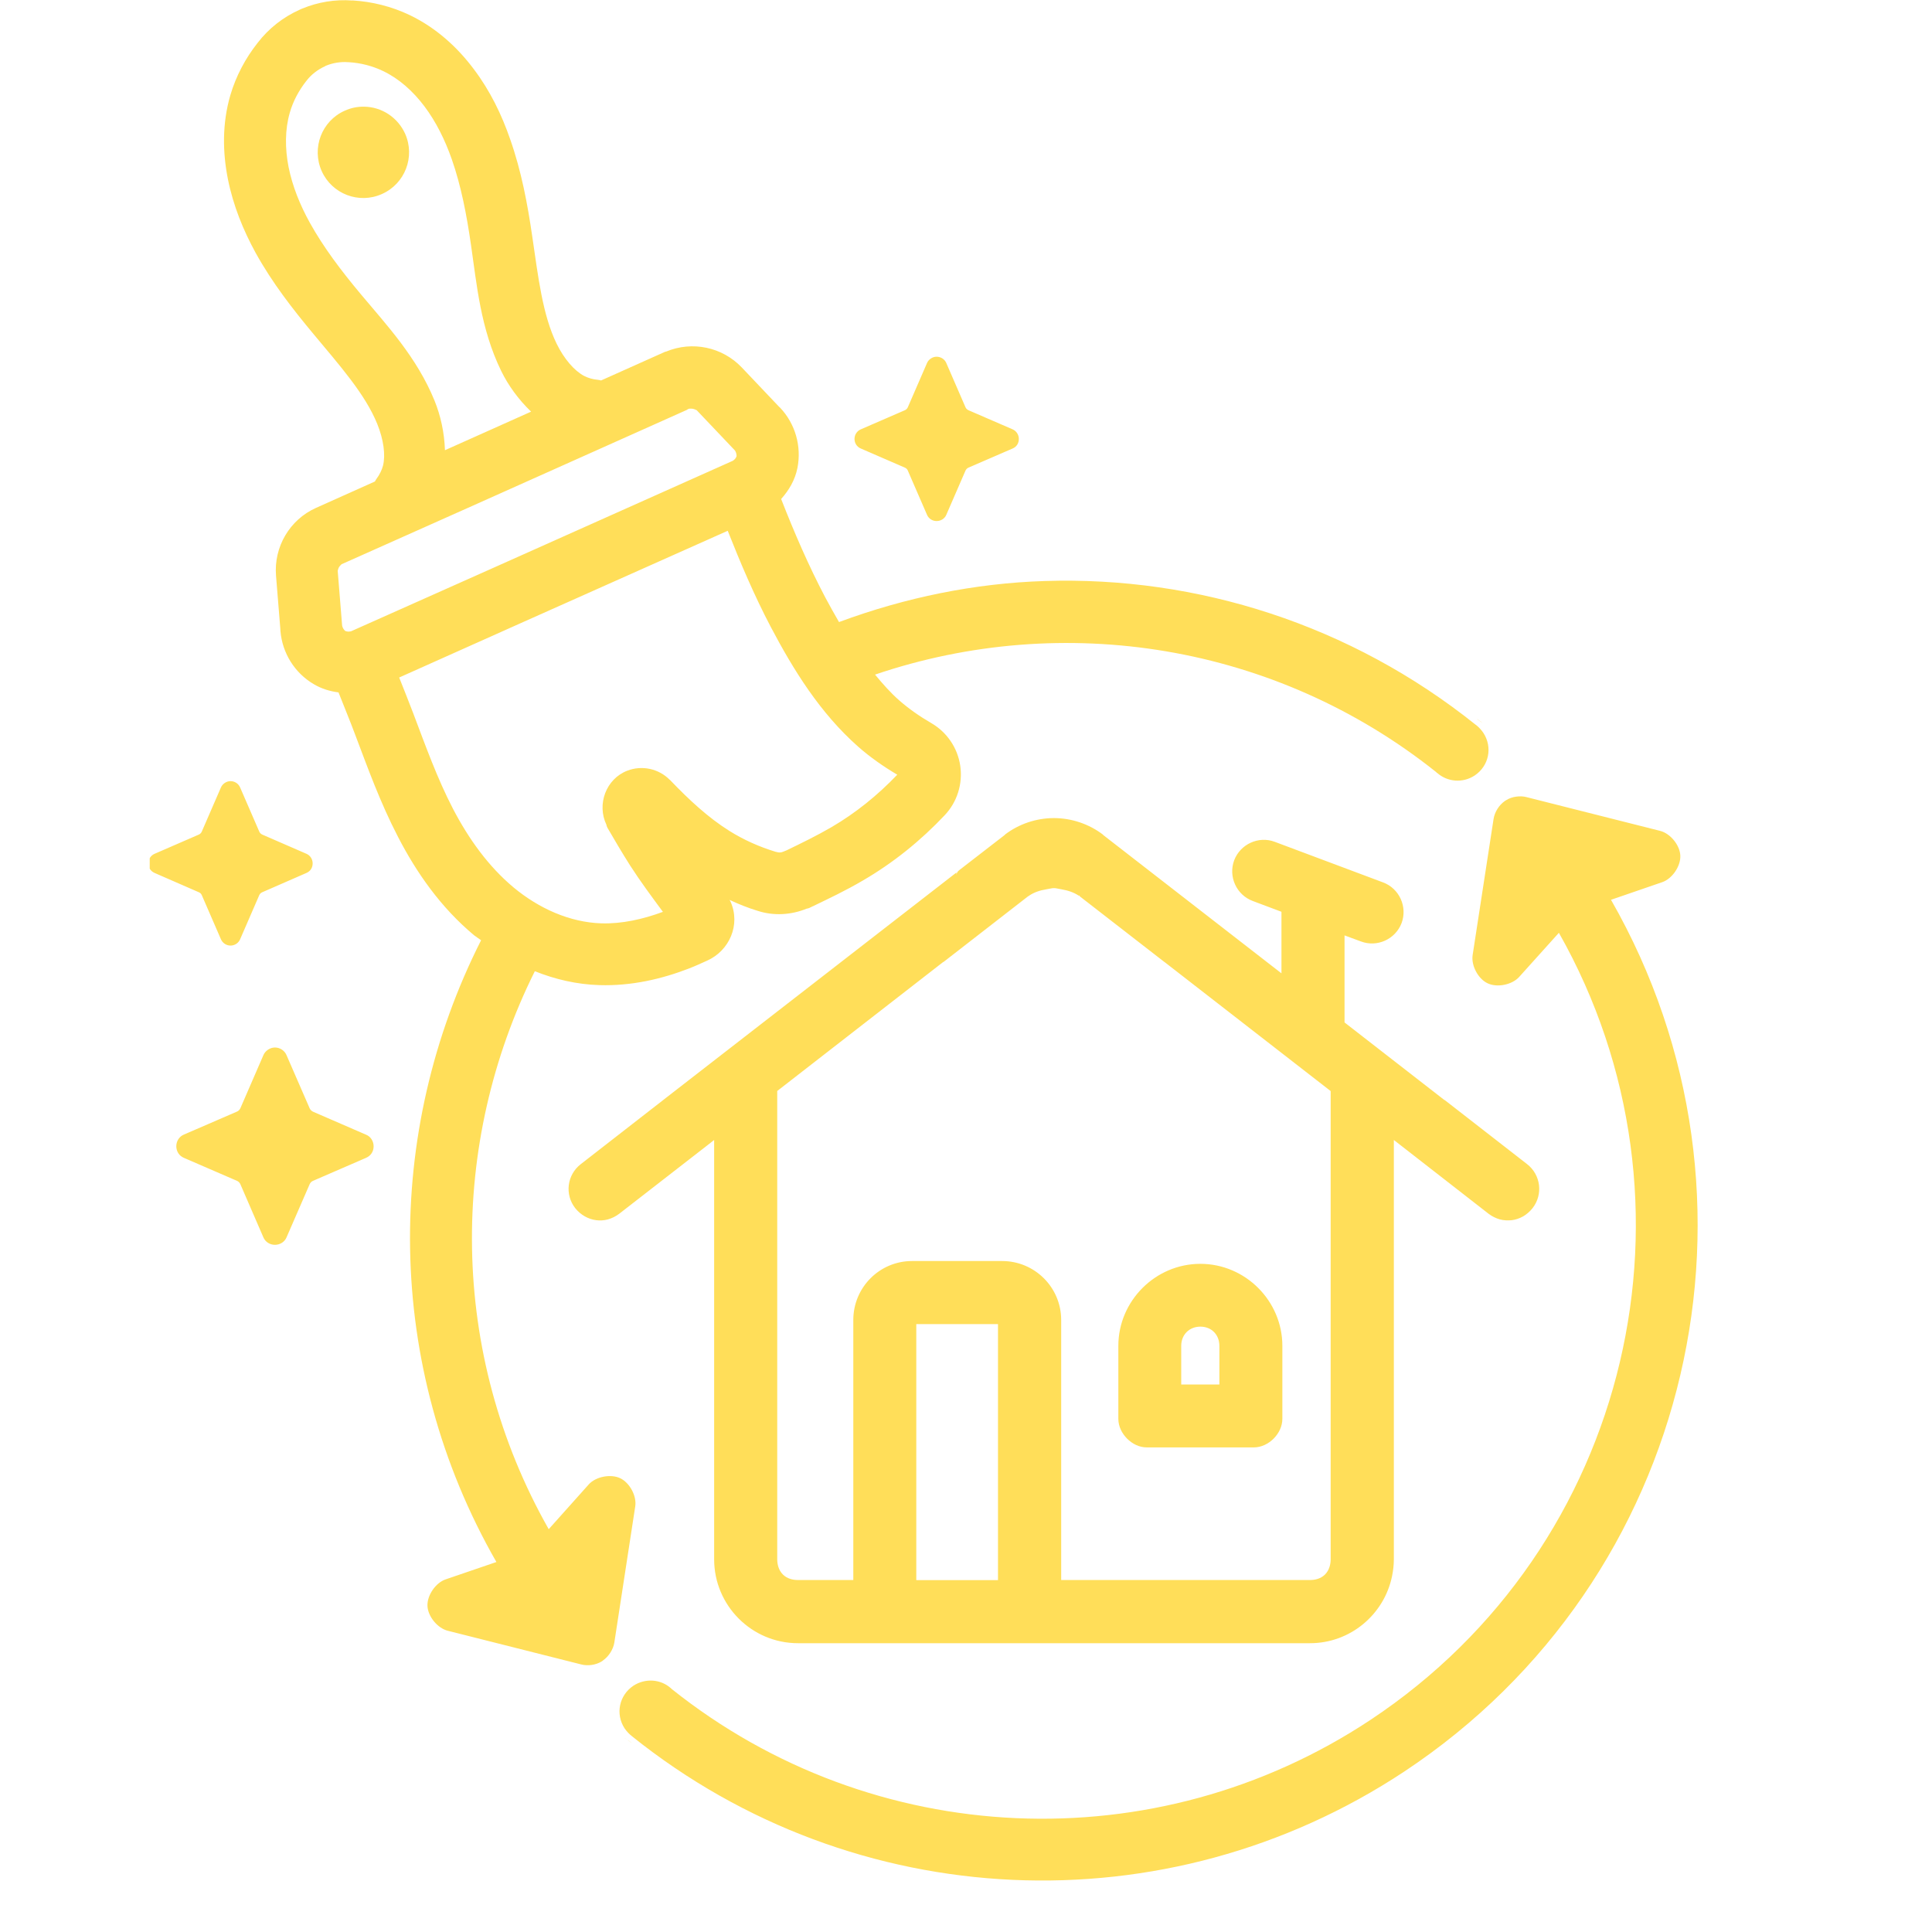 <svg xmlns="http://www.w3.org/2000/svg" xmlns:xlink="http://www.w3.org/1999/xlink" width="100" viewBox="0 0 75 75" height="100" preserveAspectRatio="xMidYMid meet"><defs><clipPath id="62467bc3b5"><path d="M 5.812 0 L 66 0 L 66 73 L 5.812 73 Z M 5.812 0 " clip-rule="nonzero"></path></clipPath></defs><rect x="-7.5" width="90" fill="#ffffff" y="-7.5" height="90" fill-opacity="1"></rect><rect x="-7.5" width="90" fill="#ffffff" y="-7.5" height="90" fill-opacity="1"></rect><g clip-path="url(#62467bc3b5)"><path fill="#ffde59" d="M 13.676 0.02 C 13.008 -0.031 12.336 0.082 11.727 0.336 C 11.723 0.336 11.719 0.336 11.715 0.34 L 11.695 0.348 C 11.676 0.359 11.656 0.367 11.629 0.379 C 10.992 0.664 10.43 1.105 10.004 1.66 C 9.527 2.262 9.16 2.953 8.941 3.699 C 8.621 4.797 8.641 5.922 8.848 6.957 C 9.055 7.988 9.445 8.941 9.922 9.812 C 10.57 10.984 11.371 12.008 12.168 12.965 C 13.199 14.203 14.176 15.301 14.645 16.457 C 14.891 17.066 14.973 17.664 14.867 18.082 C 14.824 18.242 14.738 18.426 14.609 18.598 C 14.578 18.645 14.57 18.66 14.555 18.691 L 12.27 19.715 C 11.246 20.172 10.625 21.23 10.715 22.348 L 10.883 24.418 L 10.883 24.434 C 10.883 24.457 10.887 24.477 10.887 24.5 C 10.961 25.359 11.441 26.125 12.18 26.559 C 12.48 26.738 12.809 26.836 13.141 26.879 C 13.359 27.434 13.59 27.988 13.789 28.523 C 14.266 29.781 14.75 31.137 15.453 32.492 C 16.16 33.859 17.098 35.219 18.406 36.309 C 18.488 36.375 18.59 36.434 18.676 36.5 C 14.914 43.934 14.891 52.996 19.27 60.637 L 17.297 61.312 C 16.91 61.445 16.578 61.93 16.594 62.34 C 16.609 62.746 16.98 63.203 17.379 63.305 L 22.562 64.613 C 22.816 64.68 23.125 64.637 23.352 64.5 C 23.32 64.52 23.387 64.477 23.398 64.469 C 23.402 64.465 23.406 64.461 23.41 64.457 C 23.633 64.301 23.805 64.031 23.848 63.766 L 24.66 58.477 C 24.723 58.074 24.445 57.559 24.074 57.383 C 23.707 57.211 23.129 57.32 22.855 57.625 L 21.301 59.363 C 17.414 52.508 17.43 44.387 20.762 37.703 C 21.547 38.016 22.383 38.215 23.266 38.242 C 24.523 38.281 25.703 38 26.742 37.598 C 26.996 37.5 27.23 37.391 27.457 37.289 C 28.309 36.906 28.762 35.902 28.359 35 C 28.352 34.98 28.328 34.953 28.32 34.934 C 28.676 35.098 29.039 35.246 29.414 35.359 C 30.039 35.562 30.719 35.52 31.324 35.27 L 31.328 35.27 C 31.328 35.27 31.34 35.27 31.348 35.27 C 31.355 35.266 31.363 35.262 31.367 35.262 C 31.375 35.258 31.383 35.258 31.395 35.254 C 31.395 35.254 31.398 35.254 31.402 35.254 C 31.406 35.25 31.414 35.25 31.418 35.246 C 31.457 35.23 31.504 35.207 31.562 35.176 C 31.562 35.176 31.57 35.176 31.574 35.176 C 31.574 35.172 31.578 35.172 31.582 35.168 C 32.18 34.879 32.82 34.578 33.48 34.191 C 34.68 33.496 35.746 32.629 36.672 31.648 C 37.156 31.137 37.379 30.43 37.277 29.727 C 37.172 29.023 36.754 28.418 36.145 28.066 C 35.688 27.801 35.273 27.508 34.902 27.184 C 34.57 26.891 34.266 26.547 33.969 26.188 C 41.281 23.707 49.516 24.996 55.758 29.977 C 55.766 29.984 55.773 29.996 55.777 30.008 L 55.785 30 C 56.191 30.363 56.789 30.406 57.246 30.105 C 57.801 29.734 57.949 29.012 57.586 28.453 C 57.504 28.332 57.402 28.223 57.309 28.152 C 57.305 28.148 57.301 28.145 57.297 28.137 L 57.293 28.141 C 52.434 24.246 46.477 22.363 40.551 22.555 C 37.844 22.641 35.156 23.191 32.57 24.148 C 32.391 23.836 32.215 23.527 32.043 23.203 C 31.391 21.965 30.836 20.68 30.324 19.371 C 30.625 19.035 30.863 18.637 30.957 18.164 C 31.121 17.324 30.875 16.453 30.285 15.828 C 30.27 15.812 30.254 15.797 30.238 15.785 L 28.797 14.266 C 28.039 13.469 26.871 13.227 25.859 13.648 C 25.844 13.652 25.832 13.652 25.82 13.656 C 25.812 13.66 25.805 13.66 25.793 13.668 L 23.332 14.77 C 23.297 14.762 23.277 14.75 23.223 14.746 C 23.012 14.727 22.836 14.676 22.676 14.594 C 22.297 14.395 21.898 13.934 21.609 13.344 C 21.062 12.223 20.895 10.762 20.66 9.164 C 20.48 7.934 20.246 6.656 19.801 5.395 C 19.477 4.457 19.031 3.531 18.398 2.691 C 17.766 1.844 16.938 1.082 15.906 0.586 C 15.203 0.25 14.445 0.062 13.68 0.016 L 13.676 0.016 Z M 13.504 2.414 C 13.512 2.414 13.516 2.414 13.523 2.414 C 13.523 2.414 13.527 2.414 13.531 2.414 C 14 2.441 14.457 2.559 14.871 2.758 C 15.48 3.047 16.031 3.535 16.477 4.129 C 16.926 4.727 17.273 5.426 17.539 6.184 C 17.902 7.223 18.117 8.348 18.285 9.516 C 18.508 11.039 18.652 12.754 19.457 14.402 C 19.73 14.961 20.125 15.508 20.617 15.98 L 17.273 17.477 C 17.25 16.789 17.105 16.137 16.871 15.559 C 16.18 13.859 14.996 12.605 14.008 11.422 C 13.25 10.516 12.559 9.605 12.027 8.645 C 11.641 7.949 11.352 7.223 11.203 6.488 C 11.059 5.758 11.062 5.02 11.25 4.375 C 11.375 3.934 11.598 3.516 11.887 3.148 C 11.891 3.145 11.895 3.141 11.898 3.137 C 11.902 3.133 11.902 3.125 11.906 3.125 C 12.078 2.898 12.344 2.695 12.613 2.574 C 12.617 2.57 12.621 2.57 12.629 2.566 L 12.641 2.555 C 12.645 2.555 12.645 2.555 12.656 2.551 C 12.914 2.441 13.242 2.391 13.504 2.414 Z M 14.129 4.141 C 13.871 4.137 13.617 4.191 13.383 4.297 C 12.488 4.695 12.09 5.746 12.488 6.641 C 12.887 7.531 13.934 7.934 14.828 7.531 C 15.723 7.133 16.125 6.086 15.727 5.191 C 15.441 4.559 14.82 4.148 14.129 4.141 Z M 36.355 13.848 C 36.199 13.848 36.047 13.953 35.988 14.09 L 35.242 15.809 C 35.219 15.859 35.18 15.902 35.133 15.922 L 33.414 16.668 C 33.27 16.73 33.172 16.875 33.172 17.039 C 33.172 17.203 33.266 17.348 33.414 17.41 L 35.133 18.156 C 35.184 18.18 35.223 18.219 35.242 18.27 L 35.988 19.988 C 36.051 20.133 36.195 20.227 36.359 20.227 C 36.523 20.227 36.672 20.133 36.734 19.988 L 37.48 18.27 C 37.504 18.219 37.543 18.176 37.59 18.156 L 39.312 17.41 C 39.465 17.344 39.551 17.207 39.551 17.039 C 39.551 16.879 39.457 16.73 39.312 16.668 L 37.59 15.922 C 37.543 15.898 37.5 15.859 37.48 15.809 L 36.734 14.09 C 36.672 13.945 36.523 13.848 36.359 13.848 C 36.359 13.848 36.355 13.848 36.355 13.848 Z M 26.762 15.863 C 26.762 15.863 26.762 15.863 26.766 15.863 C 26.746 15.871 26.832 15.855 26.906 15.871 C 26.98 15.887 27.055 15.934 27.043 15.922 L 27.047 15.922 C 27.051 15.926 27.055 15.93 27.059 15.938 L 28.527 17.484 L 28.527 17.488 C 28.527 17.488 28.531 17.488 28.531 17.488 C 28.535 17.496 28.566 17.543 28.578 17.594 C 28.594 17.645 28.594 17.707 28.594 17.707 C 28.594 17.707 28.574 17.766 28.539 17.809 C 28.504 17.852 28.453 17.883 28.449 17.887 L 19.188 22.027 L 13.633 24.504 C 13.629 24.508 13.57 24.52 13.516 24.52 C 13.461 24.516 13.406 24.496 13.406 24.496 C 13.406 24.496 13.359 24.457 13.332 24.41 C 13.301 24.363 13.285 24.305 13.285 24.301 C 13.285 24.297 13.285 24.289 13.281 24.281 L 13.109 22.152 C 13.113 22.172 13.121 22.082 13.16 22.016 C 13.203 21.949 13.273 21.898 13.254 21.906 L 18.156 19.719 L 26.711 15.891 L 26.652 15.891 C 26.691 15.887 26.727 15.879 26.762 15.863 Z M 28.25 20.605 C 28.75 21.867 29.281 23.117 29.914 24.324 C 30.801 26.008 31.832 27.676 33.312 28.984 C 33.781 29.398 34.293 29.754 34.832 30.074 C 34.074 30.867 33.219 31.562 32.266 32.117 C 31.707 32.441 31.129 32.723 30.531 33.012 C 30.527 33.012 30.523 33.012 30.52 33.016 C 30.48 33.031 30.465 33.039 30.414 33.059 C 30.328 33.098 30.238 33.105 30.148 33.074 C 30.141 33.074 30.137 33.074 30.129 33.07 C 30.129 33.07 30.125 33.07 30.121 33.07 C 29.477 32.875 28.867 32.602 28.312 32.254 C 27.496 31.742 26.758 31.059 26.02 30.289 C 26.02 30.289 26.016 30.285 26.016 30.285 C 26.012 30.281 26.008 30.277 26.004 30.273 L 26 30.273 C 25.57 29.836 24.918 29.699 24.352 29.918 C 23.523 30.238 23.164 31.223 23.539 32.012 C 23.543 32.051 23.559 32.09 23.578 32.125 C 23.578 32.125 23.578 32.125 23.578 32.129 C 23.859 32.613 24.148 33.105 24.461 33.598 C 24.867 34.23 25.305 34.816 25.734 35.398 C 24.949 35.688 24.141 35.867 23.344 35.844 C 22.117 35.805 20.922 35.266 19.945 34.457 C 18.961 33.637 18.191 32.562 17.582 31.391 C 16.973 30.219 16.52 28.953 16.035 27.672 C 15.859 27.211 15.676 26.754 15.496 26.301 L 20.168 24.211 Z M 57.336 27.914 C 57.355 27.93 57.355 27.934 57.395 27.957 C 57.41 27.969 57.398 27.957 57.418 27.973 L 57.422 27.977 C 57.422 27.977 57.426 27.977 57.426 27.98 C 57.609 28.105 57.57 28.078 57.488 28.016 C 57.465 28 57.453 27.992 57.43 27.977 L 57.426 27.973 C 57.418 27.969 57.41 27.965 57.406 27.957 C 57.375 27.938 57.359 27.93 57.336 27.914 Z M 55.609 30.148 C 55.613 30.148 55.613 30.152 55.613 30.152 C 55.609 30.152 55.617 30.152 55.613 30.148 Z M 55.625 30.16 L 55.625 30.164 L 55.629 30.164 L 55.629 30.16 Z M 55.629 30.164 L 55.629 30.168 L 55.633 30.168 L 55.637 30.164 C 55.633 30.164 55.633 30.164 55.629 30.164 Z M 8.945 30.324 C 8.789 30.324 8.637 30.43 8.578 30.566 L 7.832 32.285 C 7.809 32.336 7.77 32.375 7.719 32.398 L 6 33.145 C 5.855 33.207 5.758 33.355 5.758 33.516 C 5.758 33.68 5.848 33.82 6 33.887 L 7.719 34.637 C 7.77 34.656 7.809 34.695 7.832 34.746 L 8.578 36.465 C 8.641 36.609 8.785 36.707 8.949 36.707 C 9.113 36.707 9.258 36.609 9.32 36.465 L 10.066 34.746 C 10.09 34.695 10.133 34.656 10.18 34.637 L 11.898 33.887 C 12.051 33.82 12.137 33.684 12.137 33.516 C 12.137 33.355 12.043 33.207 11.898 33.145 L 10.18 32.398 C 10.129 32.375 10.09 32.336 10.066 32.285 L 9.32 30.566 C 9.258 30.422 9.113 30.324 8.949 30.324 C 8.949 30.324 8.949 30.324 8.945 30.324 Z M 58.855 30.926 C 58.719 30.945 58.59 30.988 58.477 31.059 C 58.508 31.039 58.438 31.082 58.426 31.09 L 58.426 31.086 C 58.422 31.09 58.418 31.094 58.414 31.098 C 58.191 31.254 58.023 31.523 57.98 31.793 L 57.168 37.074 C 57.105 37.48 57.379 38 57.75 38.172 C 58.121 38.348 58.695 38.23 58.969 37.93 L 60.516 36.211 C 66.426 46.652 63.352 60.043 53.195 66.77 C 44.855 72.293 33.895 71.809 26.074 65.566 C 26.066 65.562 26.059 65.551 26.051 65.539 L 26.051 65.543 C 25.645 65.176 25.047 65.141 24.586 65.441 C 24.035 65.812 23.883 66.535 24.246 67.094 C 24.328 67.215 24.43 67.32 24.523 67.391 C 24.527 67.395 24.531 67.398 24.535 67.402 C 33.172 74.332 45.285 74.879 54.516 68.77 C 65.773 61.312 69.152 46.48 62.539 34.93 L 64.527 34.246 C 64.914 34.113 65.246 33.629 65.23 33.219 C 65.215 32.809 64.844 32.355 64.445 32.254 L 59.262 30.945 C 59.133 30.91 58.992 30.906 58.855 30.926 Z M 40.914 31.758 C 40.227 31.758 39.547 31.988 39.008 32.402 C 39.008 32.406 39.008 32.406 39.008 32.41 L 37.23 33.785 C 37.176 33.828 37.137 33.887 37.129 33.957 L 37.129 33.871 L 25.734 42.711 C 25.727 42.719 25.719 42.723 25.711 42.73 L 22.547 45.191 C 22.012 45.605 21.914 46.363 22.328 46.898 C 22.539 47.164 22.836 47.328 23.141 47.367 C 23.289 47.387 23.445 47.379 23.602 47.336 C 23.754 47.293 23.906 47.219 24.039 47.117 L 27.449 44.469 L 27.723 44.254 L 27.723 60.531 C 27.723 62.328 29.184 63.789 30.977 63.789 L 50.855 63.789 C 52.422 63.789 53.734 62.672 54.039 61.188 C 54.082 60.977 54.109 60.758 54.109 60.531 L 54.109 44.254 L 57.785 47.117 C 57.918 47.219 58.07 47.293 58.223 47.336 C 58.379 47.379 58.543 47.383 58.691 47.367 C 58.844 47.348 58.988 47.297 59.129 47.219 C 59.262 47.141 59.391 47.031 59.496 46.898 C 59.91 46.363 59.812 45.605 59.281 45.191 L 56.117 42.73 C 56.109 42.723 56.102 42.719 56.09 42.711 C 56.086 42.707 56.074 42.699 56.066 42.699 L 52.195 39.691 L 52.195 36.312 L 52.832 36.547 C 53.461 36.785 54.172 36.461 54.41 35.832 C 54.645 35.199 54.32 34.488 53.688 34.254 L 49.488 32.68 C 48.859 32.441 48.148 32.77 47.91 33.398 C 47.676 34.031 48 34.742 48.633 34.977 L 49.746 35.395 L 49.746 37.785 L 42.82 32.41 C 42.82 32.41 42.82 32.406 42.82 32.402 C 42.277 31.988 41.598 31.758 40.914 31.758 Z M 40.895 34.477 C 40.898 34.477 40.914 34.477 40.922 34.477 L 40.934 34.477 C 40.992 34.477 41.082 34.504 41.207 34.523 C 41.457 34.566 41.688 34.641 41.887 34.777 L 41.887 34.75 C 41.898 34.77 41.914 34.789 41.934 34.809 L 45.191 37.336 C 45.199 37.34 45.211 37.348 45.219 37.355 C 45.223 37.359 45.23 37.363 45.234 37.367 L 51.656 42.355 L 51.656 60.531 C 51.656 60.715 51.609 60.949 51.438 61.121 C 51.266 61.293 51.039 61.336 50.855 61.336 L 41.195 61.336 L 41.195 51.242 C 41.195 49.977 40.168 48.953 38.902 48.953 L 35.406 48.953 C 34.145 48.953 33.125 49.977 33.125 51.242 L 33.125 61.336 L 30.977 61.336 C 30.793 61.336 30.562 61.293 30.391 61.121 C 30.219 60.949 30.172 60.715 30.172 60.531 L 30.172 42.352 L 36.602 37.355 C 36.613 37.352 36.625 37.344 36.637 37.336 L 39.891 34.809 L 39.945 34.773 C 40.145 34.637 40.363 34.566 40.617 34.523 C 40.742 34.504 40.836 34.477 40.895 34.477 Z M 10.672 40.664 C 10.48 40.664 10.297 40.793 10.227 40.957 L 9.332 43.02 C 9.305 43.078 9.258 43.129 9.199 43.152 L 7.133 44.047 C 6.957 44.121 6.844 44.301 6.844 44.496 C 6.844 44.695 6.953 44.867 7.133 44.945 L 9.199 45.84 C 9.258 45.863 9.305 45.914 9.332 45.973 L 10.227 48.039 C 10.301 48.211 10.477 48.324 10.672 48.324 C 10.871 48.324 11.047 48.211 11.121 48.039 L 12.02 45.973 C 12.043 45.914 12.094 45.863 12.152 45.84 L 14.215 44.945 C 14.398 44.863 14.504 44.699 14.504 44.5 C 14.504 44.305 14.391 44.121 14.215 44.051 L 12.152 43.156 C 12.094 43.129 12.047 43.082 12.02 43.023 L 11.121 40.957 C 11.047 40.785 10.871 40.664 10.672 40.664 Z M 32.824 40.816 C 32.828 40.816 32.832 40.82 32.836 40.82 C 32.832 40.816 32.828 40.816 32.824 40.816 Z M 46.598 49.062 C 44.852 49.062 43.414 50.5 43.414 52.246 L 43.414 55.078 C 43.414 55.375 43.555 55.648 43.754 55.848 C 43.953 56.047 44.219 56.188 44.52 56.188 L 48.672 56.188 C 48.969 56.188 49.242 56.047 49.441 55.848 C 49.641 55.648 49.781 55.375 49.781 55.078 L 49.781 52.246 C 49.781 50.5 48.344 49.062 46.598 49.062 Z M 35.57 51.402 L 38.742 51.402 L 38.742 61.34 L 35.57 61.34 Z M 46.598 51.5 C 47.031 51.5 47.336 51.812 47.336 52.246 L 47.336 53.746 L 45.855 53.746 L 45.855 52.246 C 45.855 51.812 46.168 51.5 46.598 51.5 Z M 26.137 65.34 C 26.137 65.34 26.148 65.348 26.148 65.352 L 26.148 65.348 C 26.145 65.344 26.141 65.344 26.137 65.34 Z M 26.168 65.363 L 26.172 65.367 Z M 26.184 65.375 C 26.184 65.375 26.184 65.383 26.188 65.387 C 26.188 65.387 26.191 65.387 26.191 65.387 L 26.191 65.383 C 26.188 65.379 26.188 65.379 26.184 65.375 Z M 26.211 65.398 L 26.211 65.402 C 26.211 65.402 26.215 65.398 26.219 65.402 C 26.215 65.398 26.215 65.402 26.211 65.398 Z M 24.258 67.473 L 24.258 67.477 C 24.266 67.48 24.309 67.512 24.34 67.531 C 24.305 67.508 24.246 67.465 24.258 67.473 Z M 24.336 67.531 C 24.359 67.547 24.367 67.555 24.395 67.57 C 24.398 67.574 24.398 67.574 24.402 67.574 C 24.441 67.602 24.461 67.617 24.488 67.637 C 24.543 67.672 24.539 67.668 24.43 67.59 C 24.414 67.578 24.43 67.59 24.41 67.574 C 24.406 67.574 24.406 67.57 24.402 67.57 C 24.398 67.566 24.398 67.57 24.395 67.566 C 24.348 67.535 24.359 67.547 24.336 67.531 Z M 24.336 67.531 " fill-opacity="1" fill-rule="nonzero"></path></g></svg>